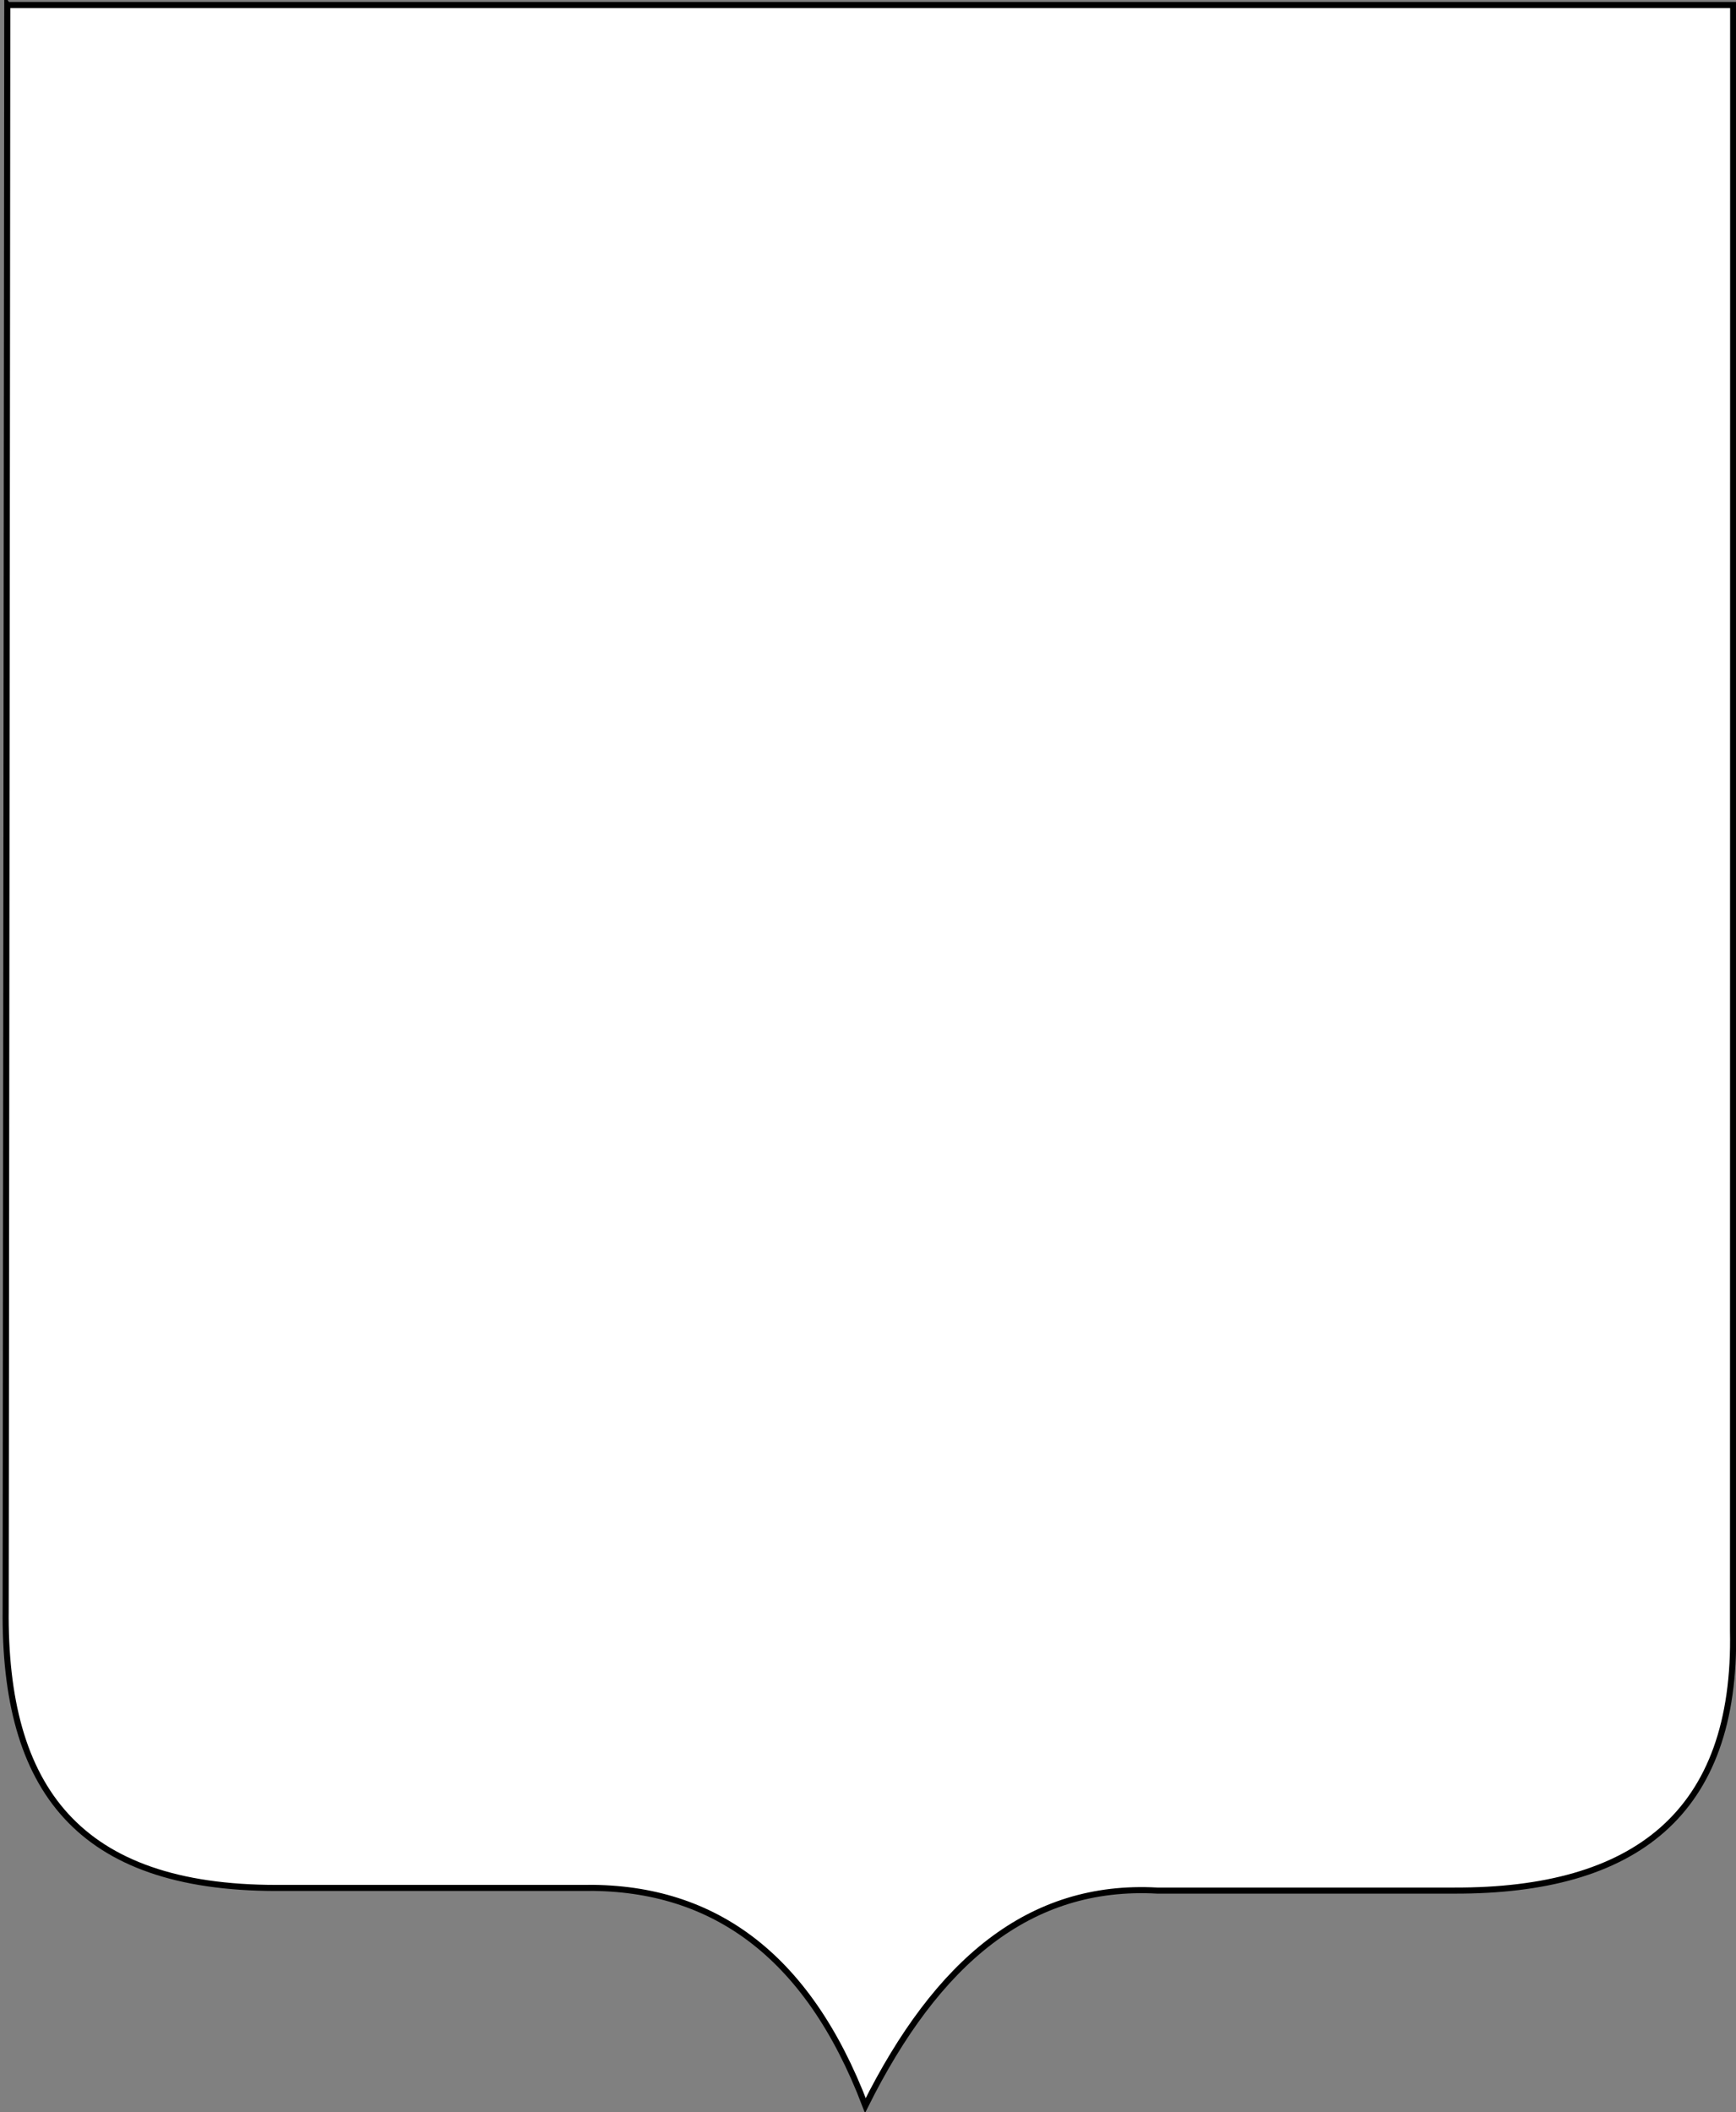 <?xml version="1.0"?><svg width="744" height="905" xmlns="http://www.w3.org/2000/svg">
 <rect width="100%" height="100%" fill="#808080" stroke="none"/>
 <title>Maroon Coat</title>

 <g>
  <title>Layer 1</title>
  <g id="layer1">
   <g transform="matrix(2.604,0,0,2.604,-628.68,-200.623)" id="g6753">
    <path fill="#ffffff" fill-rule="evenodd" stroke="#000000" stroke-width="1px" d="m242.63,77.867l284.046,0l-0.026,267.491c0.632,30.181 -16.224,42.875 -45.853,42.796l-48.909,0c-21.004,-1.176 -36.24,11.707 -48.036,35.372c-9.566,-25.157 -25.518,-36.265 -46.726,-35.809l-50.22,0c-32.569,-0.007 -44.854,-16.311 -44.543,-45.853l0.266,-263.998z" id="path5005"/>
    <path fill="#ffffff" fill-rule="evenodd" stroke-width="1px" d="m252.807,89.424l131.374,0.355l0,309.972c-3.2,-5.91 -12.578,-23.749 -42.963,-24.5l-55.39,0c-26.378,-0.416 -32.912,-17.29 -33.021,-34.796l0,-251.032z" id="path5001"/>
    <path fill="#ffffff" fill-rule="evenodd" stroke-width="1px" d="m515.564,89.388l-131.374,0.355l0,309.972c3.2,-5.91 12.578,-23.749 42.963,-24.5l55.39,0c26.378,-0.416 32.912,-17.29 33.021,-34.796l0,-251.032z" id="path5003"/>
    <g id="g4971">
     <path fill="#ffffff" fill-rule="evenodd" stroke-width="1px" id="path1377" d="m384.468,104.341l44.319,0.226l-10.175,11.758l0,40.927l70.775,0.226l10.175,-8.593l0,58.565l-9.949,-8.819l-71.001,0l0,42.736l70.549,0.226l10.175,-9.045l0,59.469l-10.628,-9.723l-69.871,0.226l-0.226,75.75l9.723,9.949l-43.641,-0.226l-0.226,-263.654z"/>
     <g id="g4943">
      <path fill="#ffffff" fill-rule="evenodd" stroke="#000000" stroke-width="1px" d="m360.515,121.415c-10.476,2.486 -21.366,-1.521 -30.189,-8.271c-3.294,17.323 24.472,8.027 34.105,15.301" id="path2254"/>
      <path fill="#ffffff" fill-rule="evenodd" stroke="#000000" stroke-width="1px" d="m384.087,116.453c-3.971,-4.895 -9.56,-7.201 -19.023,-3.308c-14.651,-14.309 -19.92,-6.335 -26.053,-0.414c9.837,-0.354 17.731,3.665 23.158,13.233c-6.755,4.853 -13.509,4.373 -20.264,0.414c1.721,6.572 5.788,11.58 17.369,11.579c6.604,8.668 10.583,17.685 0.827,28.534c3.041,-0.337 4.135,-0.266 6.519,-1.46c-2.262,5.303 -2.625,5.763 -5.407,10.071c-15.777,-2.869 -32.299,-9.474 -46.455,-21.535c37.935,-28.241 -26.073,-76.608 -52.016,-3.922l6.399,0.206c-2.48,8.458 -5.254,16.4 -9.908,21.054l11.146,-1.032c-0.56,8.106 -0.17,13.419 -5.367,17.339c2.209,47.934 0.429,86.346 -7.224,98.666c11.504,-3.081 24.173,-2.973 25.595,-33.645l0.413,-43.347c-0.838,-9.773 3.621,-14.269 8.257,-16.926c-2.935,9.084 -4.772,18.158 -4.335,33.852l-0.206,26.215c-0.106,13.936 -3.059,24.456 -8.669,31.788c13.72,-1.996 26.924,-4.946 26.627,-32.82l-0.206,-19.196c-0.758,-20.68 2.638,-26.822 6.192,-32.407l-0.826,50.365c-0.236,17.495 -3.053,24.669 -5.986,31.375c14.795,-1.75 21.671,-13.593 22.706,-35.71l2.271,-40.457c2.23,15.687 2.029,27.453 2.064,42.108c0.588,8.415 -1.712,16.004 -4.954,23.325c15.998,-6.841 22.46,-24.402 20.022,-60.892c2.808,-0.99 6.96,-5.07 8.669,-8.257c-1.134,6.74 -1.047,11.245 0,13.623l3.096,-2.477c-0.976,5.78 -3.31,13.417 0,19.196l3.303,-2.477c2.493,17.284 -2.562,26.75 -15.481,28.072l5.16,1.032c-5.822,6.008 -12.172,11.576 -21.261,14.862c2.658,3.444 5.498,6.615 10.321,6.812l-27.659,25.595c-12.626,-2.087 -15.498,-15.041 -19.782,-11.458c-8.387,-0.505 -14.342,1.452 -19.436,5.885c7.07,-0.542 10.495,-2.048 14.449,0.826c4.116,6.508 14.131,3.883 11.559,8.669c-8.614,-2.772 -17.066,-5.041 -19.835,0.069c-7.185,-1.337 -12.46,2.304 -16.081,7.774c7.576,-3.163 10.232,-2.47 15.1,-1.656c3.838,3.678 8.702,1.31 18.133,0.417c3.837,0.793 6.817,1.788 1.445,4.748c-5.211,2.448 -11.444,2.225 -19.403,2.064c-2.951,2.118 -4.43,3.165 -3.337,6.894c-5.528,2.865 -4.227,11.808 -3.061,18.082c0.089,-7.067 4.034,-10.277 8.463,-13.004c6.974,0.893 12.837,-2.286 18.164,-7.431c5.695,-4.624 14.177,-4.367 15.894,2.064c1.314,2.465 2.478,7.809 7.224,6.812c2.221,3.3 2.457,6.883 0.826,10.733c3.989,-1.526 6.262,-5.012 6.399,-10.94c0.774,-4.131 0.668,-8.103 -4.541,-11.146c-5.349,0.117 -7.324,-3.621 -8.876,-7.844c8.913,-12.21 20.056,-22.19 32.82,-30.549l0,9.289c12.493,-7.084 22.308,-15.699 30.962,-24.976c-8.626,17.493 -16.682,30.296 -23.118,29.724c3.234,4.87 6.468,7.897 9.701,6.192c-4.811,11.634 -12.597,11.963 -22.912,2.683c-1.644,21.42 4.936,29.194 27.453,10.527c-7.5,19.776 -14.999,28.162 -22.499,20.435c-6.509,-6.419 -11.899,-1.095 -17.339,3.715l14.862,15.068c7.241,6.961 14.708,4.925 22.499,-10.114c-2.201,12.199 2.958,22.134 15.068,29.93l0.386,-262.519z" id="path2252"/>
      <path fill="#ffffff" fill-opacity="0.75" fill-rule="evenodd" stroke="#000000" stroke-width="1px" d="m269.097,149.914c7.213,0.632 14.017,-2.397 20.089,-15.067c9.831,-16.636 31.189,0.079 11.049,1.865c-5.55,1.02 -0.542,20.029 14.78,16.933" id="path3131"/>
      <path fill="#ffffff" fill-opacity="0.75" fill-rule="evenodd" stroke="#000000" stroke-width="1px" d="m350.459,186.936c-47.62,-13.179 -61.657,-31.542 -60.125,-54.098" id="path3133"/>
      <path fill="#ffffff" fill-opacity="0.75" fill-rule="evenodd" stroke="#000000" stroke-width="1px" d="m269.981,169.851c4.531,-0.539 10.353,-3.659 17.046,-8.523c-1.934,7.279 -5.987,13.145 -11.161,18.264c6.538,-1.384 12.875,-4.169 18.873,-9.335c-2.484,5.972 -4.949,11.962 -4.262,21.105c7.888,-0.661 13.452,-5.971 18.67,-11.973c-3.374,5.793 -5.08,12.539 -4.667,20.496c14.46,-2.918 18.228,-12.419 22.729,-20.496c-2.678,6.383 -4.606,14.015 -4.059,25.773c11.038,-1.141 15.346,-7.33 20.091,-13.191c-1.256,5.64 -2.412,11.32 1.623,19.076c11.651,-6.763 14.09,-14.495 15.626,-22.323" id="path4008"/>
      <path fill="#ffffff" fill-opacity="0.75" fill-rule="evenodd" stroke="#000000" stroke-width="1px" d="m276.272,179.186c-3.474,46.506 4.135,85.314 -10.147,98.22" id="path4010"/>
      <path fill="#ffffff" fill-opacity="0.75" fill-rule="evenodd" stroke="#000000" stroke-width="1px" d="m298.189,189.333c-5.141,30.981 0.676,78.197 -8.117,85.638" id="path4012"/>
      <path fill="#ffffff" fill-opacity="0.75" fill-rule="evenodd" stroke="#000000" stroke-width="1px" d="m322.947,203.944c-8.388,2.706 2.706,57.769 -8.117,64.127" id="path4014"/>
      <path fill="#ffffff" fill-opacity="0.75" fill-rule="evenodd" stroke="#000000" stroke-width="1px" d="m333.5,259.548c8.659,-7.982 0.676,-52.898 8.929,-66.562" id="path4016"/>
      <path fill="#ffffff" fill-opacity="0.75" fill-rule="evenodd" stroke="#000000" stroke-width="1px" d="m293.438,293.895c-2.989,1.77 -5.153,3.952 -4.896,7.345" id="path4018"/>
      <path fill="#ffffff" fill-opacity="0.75" fill-rule="evenodd" stroke="#000000" stroke-width="1px" d="m280.237,309.197c-1.683,1.615 -1.299,3.895 -0.264,7.141" id="path4020"/>
      <path fill="#ffffff" fill-opacity="0.75" fill-rule="evenodd" stroke="#000000" stroke-width="1px" d="m275.688,328.987c1.512,3.193 3.47,5.829 7.141,6.325" id="path4022"/>
      <path fill="#ffffff" fill-opacity="0.75" fill-rule="evenodd" stroke="#000000" stroke-width="1px" d="m322.001,336.127c2.584,-2.763 5.169,-2.125 7.753,-1.632" id="path4897"/>
      <path fill="#ffffff" fill-opacity="0.75" fill-rule="evenodd" stroke="#000000" stroke-width="1px" d="m357.704,300.832c8.722,0.203 17.773,1.724 21.218,-19.178" id="path4899"/>
      <path fill="#ffffff" fill-opacity="0.75" fill-rule="evenodd" stroke="#000000" stroke-width="1px" d="m379.33,290.019c-0.975,19.279 -25.948,52.39 -34.275,23.054" id="path4901"/>
      <path fill="#ffffff" fill-opacity="0.75" fill-rule="evenodd" stroke="#000000" stroke-width="1px" d="m379.942,310.829c-3.665,13.124 -13.586,59.778 -39.988,32.031" id="path4903"/>
      <path fill="#ffffff" fill-opacity="0.75" fill-rule="evenodd" stroke="#000000" stroke-width="1px" d="m375.658,324.702c-6.606,19.666 0.547,33.51 7.753,47.332" id="path4905"/>
      <path fill="#ffffff" fill-opacity="0.75" fill-rule="evenodd" stroke="#000000" stroke-width="1px" d="m351.261,258.256c10.713,1.754 16.003,-3.598 23.588,-13.058c-8.72,9.284 -14.82,19.078 -15.866,29.485c8.903,-0.739 15.668,-3.614 20.078,-8.846" id="path4907"/>
      <path fill="#ffffff" fill-opacity="0.75" fill-rule="evenodd" stroke="#000000" stroke-width="1px" d="m374.849,245.479c-1.787,5.274 -0.598,10.217 4.353,14.743" id="path4909"/>
      <path fill="#ffffff" fill-opacity="0.75" fill-rule="evenodd" stroke="#000000" stroke-width="1px" d="m361.651,229.192c3.633,-3.276 5.29,-6.552 6.318,-9.828c-0.507,5.98 0.414,10.494 3.651,15.725c6.003,-4.761 9.951,-10.033 12.215,-17.41" id="path4911"/>
      <path fill="#ffffff" fill-opacity="0.75" fill-rule="evenodd" stroke="#000000" stroke-width="1px" d="m380.465,225.261c0.18,3.157 0.224,6.333 2.948,9.126" id="path4913"/>
      <path fill="#ffffff" fill-opacity="0.75" fill-rule="evenodd" stroke="#000000" stroke-width="1px" d="m358.421,212.624c4.434,-2.639 8.057,-7.438 11.373,-13.058c-1.376,6.13 -2.082,12.315 0.983,18.814c7.789,-4.645 11.117,-9.586 13.339,-14.602" id="path4915"/>
      <path fill="#ffffff" fill-opacity="0.75" fill-rule="evenodd" stroke="#000000" stroke-width="1px" d="m360.949,174.995c-1.659,4.732 -5.128,9.075 -8.284,14.181c9.241,0.841 16.635,-3.775 20.64,-12.637c-0.107,6.365 1.074,12.73 6.178,19.095c2.343,-2.244 4.5,-4.673 4.633,-9.126" id="path4917"/>
      <path fill="#ffffff" fill-opacity="0.75" fill-rule="evenodd" stroke="#000000" stroke-width="1px" d="m366.424,165.167c4.407,-2.047 7.423,-4.65 9.969,-7.442c1.446,4.306 2.724,8.612 7.442,12.917" id="path4919"/>
      <path fill="#ffffff" fill-rule="evenodd" stroke="#000000" stroke-width="1px" d="m364.318,136.384c4.406,0.074 8.042,3.581 10.952,8.144c-0.42,4.259 4.526,6.833 4.212,8.986c-1.233,1.035 -2.932,0.556 -4.914,-0.281c-4.694,-4.977 -7.871,-13.311 -10.25,-16.849z" id="path4921"/>
      <path fill="#ffffff" fill-rule="evenodd" stroke="#000000" stroke-width="1px" d="m383.835,125.572c-2.413,-0.104 -4.935,-0.996 -5.897,-1.825c0.092,1.222 0.137,2.584 -0.14,4.914c-3.632,-3.276 -7.919,-5.71 -8.705,-8.986c2.995,-0.618 5.991,-0.502 8.986,0c2.335,1.383 4.448,2.877 6.037,4.633c-0.094,0.421 -0.187,0.842 -0.281,1.264z" id="path4923"/>
     </g>
    </g>
   </g>
  </g>
  <path id="svg_3" d="m26,597c0,0 14,100 14,99c0,-1 77,56 77,56c0,0 98,12 98,12c0,0 134,36 134,36c0,0 54,-10 54,-10c0,0 17,-116 17,-116c0,0 -8,-131 -8,-132c0,-1 -9,-128 -9,-128c0,0 -1,-56 -1,-56c0,0 -3,20 -3,-136c0,-156 3,54 3,-141c0,-195 -382,67 -382,67c0,0 10,165 10,165c0,0 -1,130 -1,130c0,0 -3,154 -3,154z" stroke-width="5" stroke="#ffffff" fill="#ffffff"/>
 </g>
</svg>